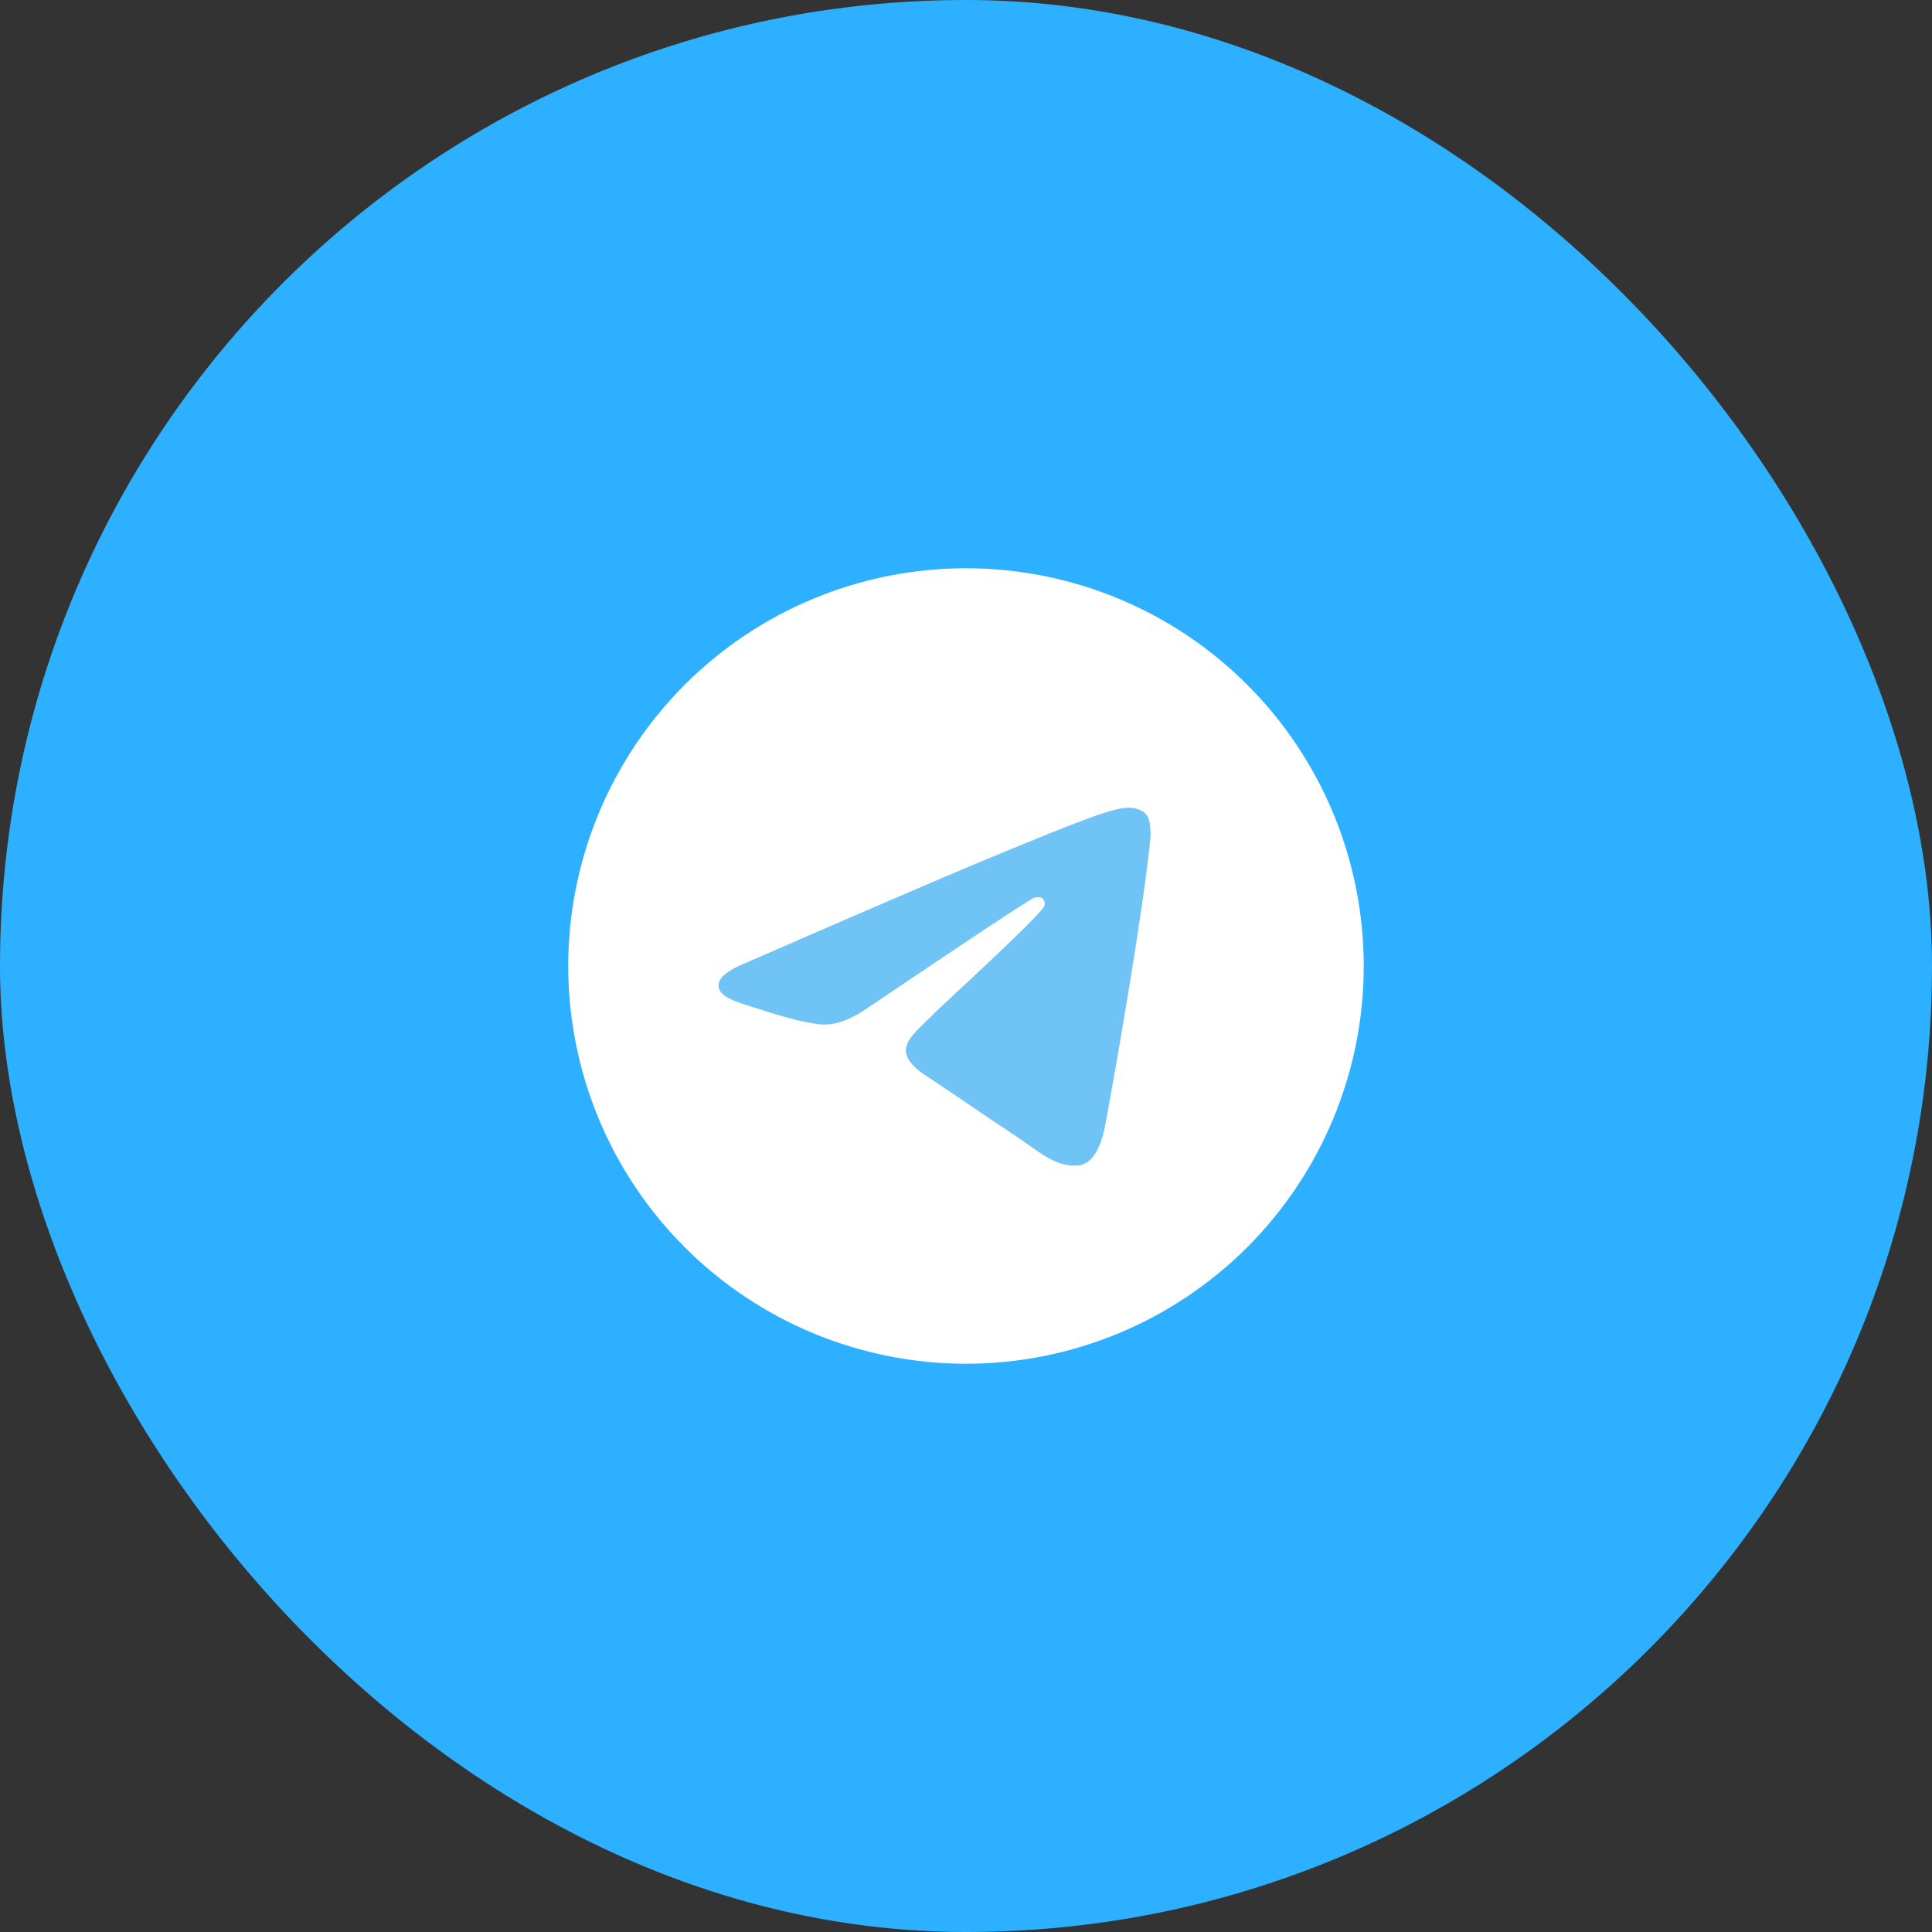 <?xml version="1.0" encoding="UTF-8"?> <svg xmlns="http://www.w3.org/2000/svg" width="48" height="48" viewBox="0 0 48 48" fill="none"><rect x="0" y="0" width="48" height="48" fill="#333333" stroke="none"/><rect width="48" height="48" rx="24" fill="#2DB0FF"></rect><g clip-path="url(#clip0_2142_124)"><path d="M24 14.118C21.379 14.118 18.864 15.159 17.012 17.012C15.159 18.866 14.118 21.379 14.117 24C14.117 26.62 15.159 29.135 17.012 30.988C18.864 32.84 21.379 33.882 24 33.882C26.62 33.882 29.135 32.84 30.987 30.988C32.84 29.135 33.882 26.62 33.882 24C33.882 21.38 32.84 18.865 30.987 17.012C29.135 15.159 26.62 14.118 24 14.118Z" fill="white"></path><path d="M18.591 23.896C21.473 22.64 23.393 21.813 24.354 21.413C27.099 20.272 27.669 20.073 28.041 20.067C28.123 20.065 28.305 20.086 28.424 20.182C28.523 20.263 28.551 20.372 28.565 20.449C28.577 20.526 28.594 20.702 28.58 20.838C28.432 22.401 27.788 26.193 27.461 27.943C27.323 28.684 27.05 28.932 26.786 28.956C26.211 29.009 25.776 28.577 25.22 28.213C24.351 27.643 23.86 27.288 23.015 26.732C22.039 26.088 22.672 25.735 23.228 25.158C23.373 25.006 25.903 22.706 25.95 22.498C25.957 22.472 25.963 22.375 25.904 22.323C25.847 22.272 25.762 22.289 25.7 22.303C25.612 22.323 24.224 23.241 21.531 25.058C21.137 25.329 20.781 25.461 20.459 25.454C20.108 25.447 19.428 25.255 18.923 25.091C18.305 24.89 17.813 24.783 17.856 24.442C17.878 24.264 18.123 24.082 18.591 23.896Z" fill="#70C3F5"></path></g><defs><clipPath id="clip0_2142_124"><rect width="19.765" height="19.765" fill="white" transform="translate(14.117 14.118)"></rect></clipPath></defs></svg> 